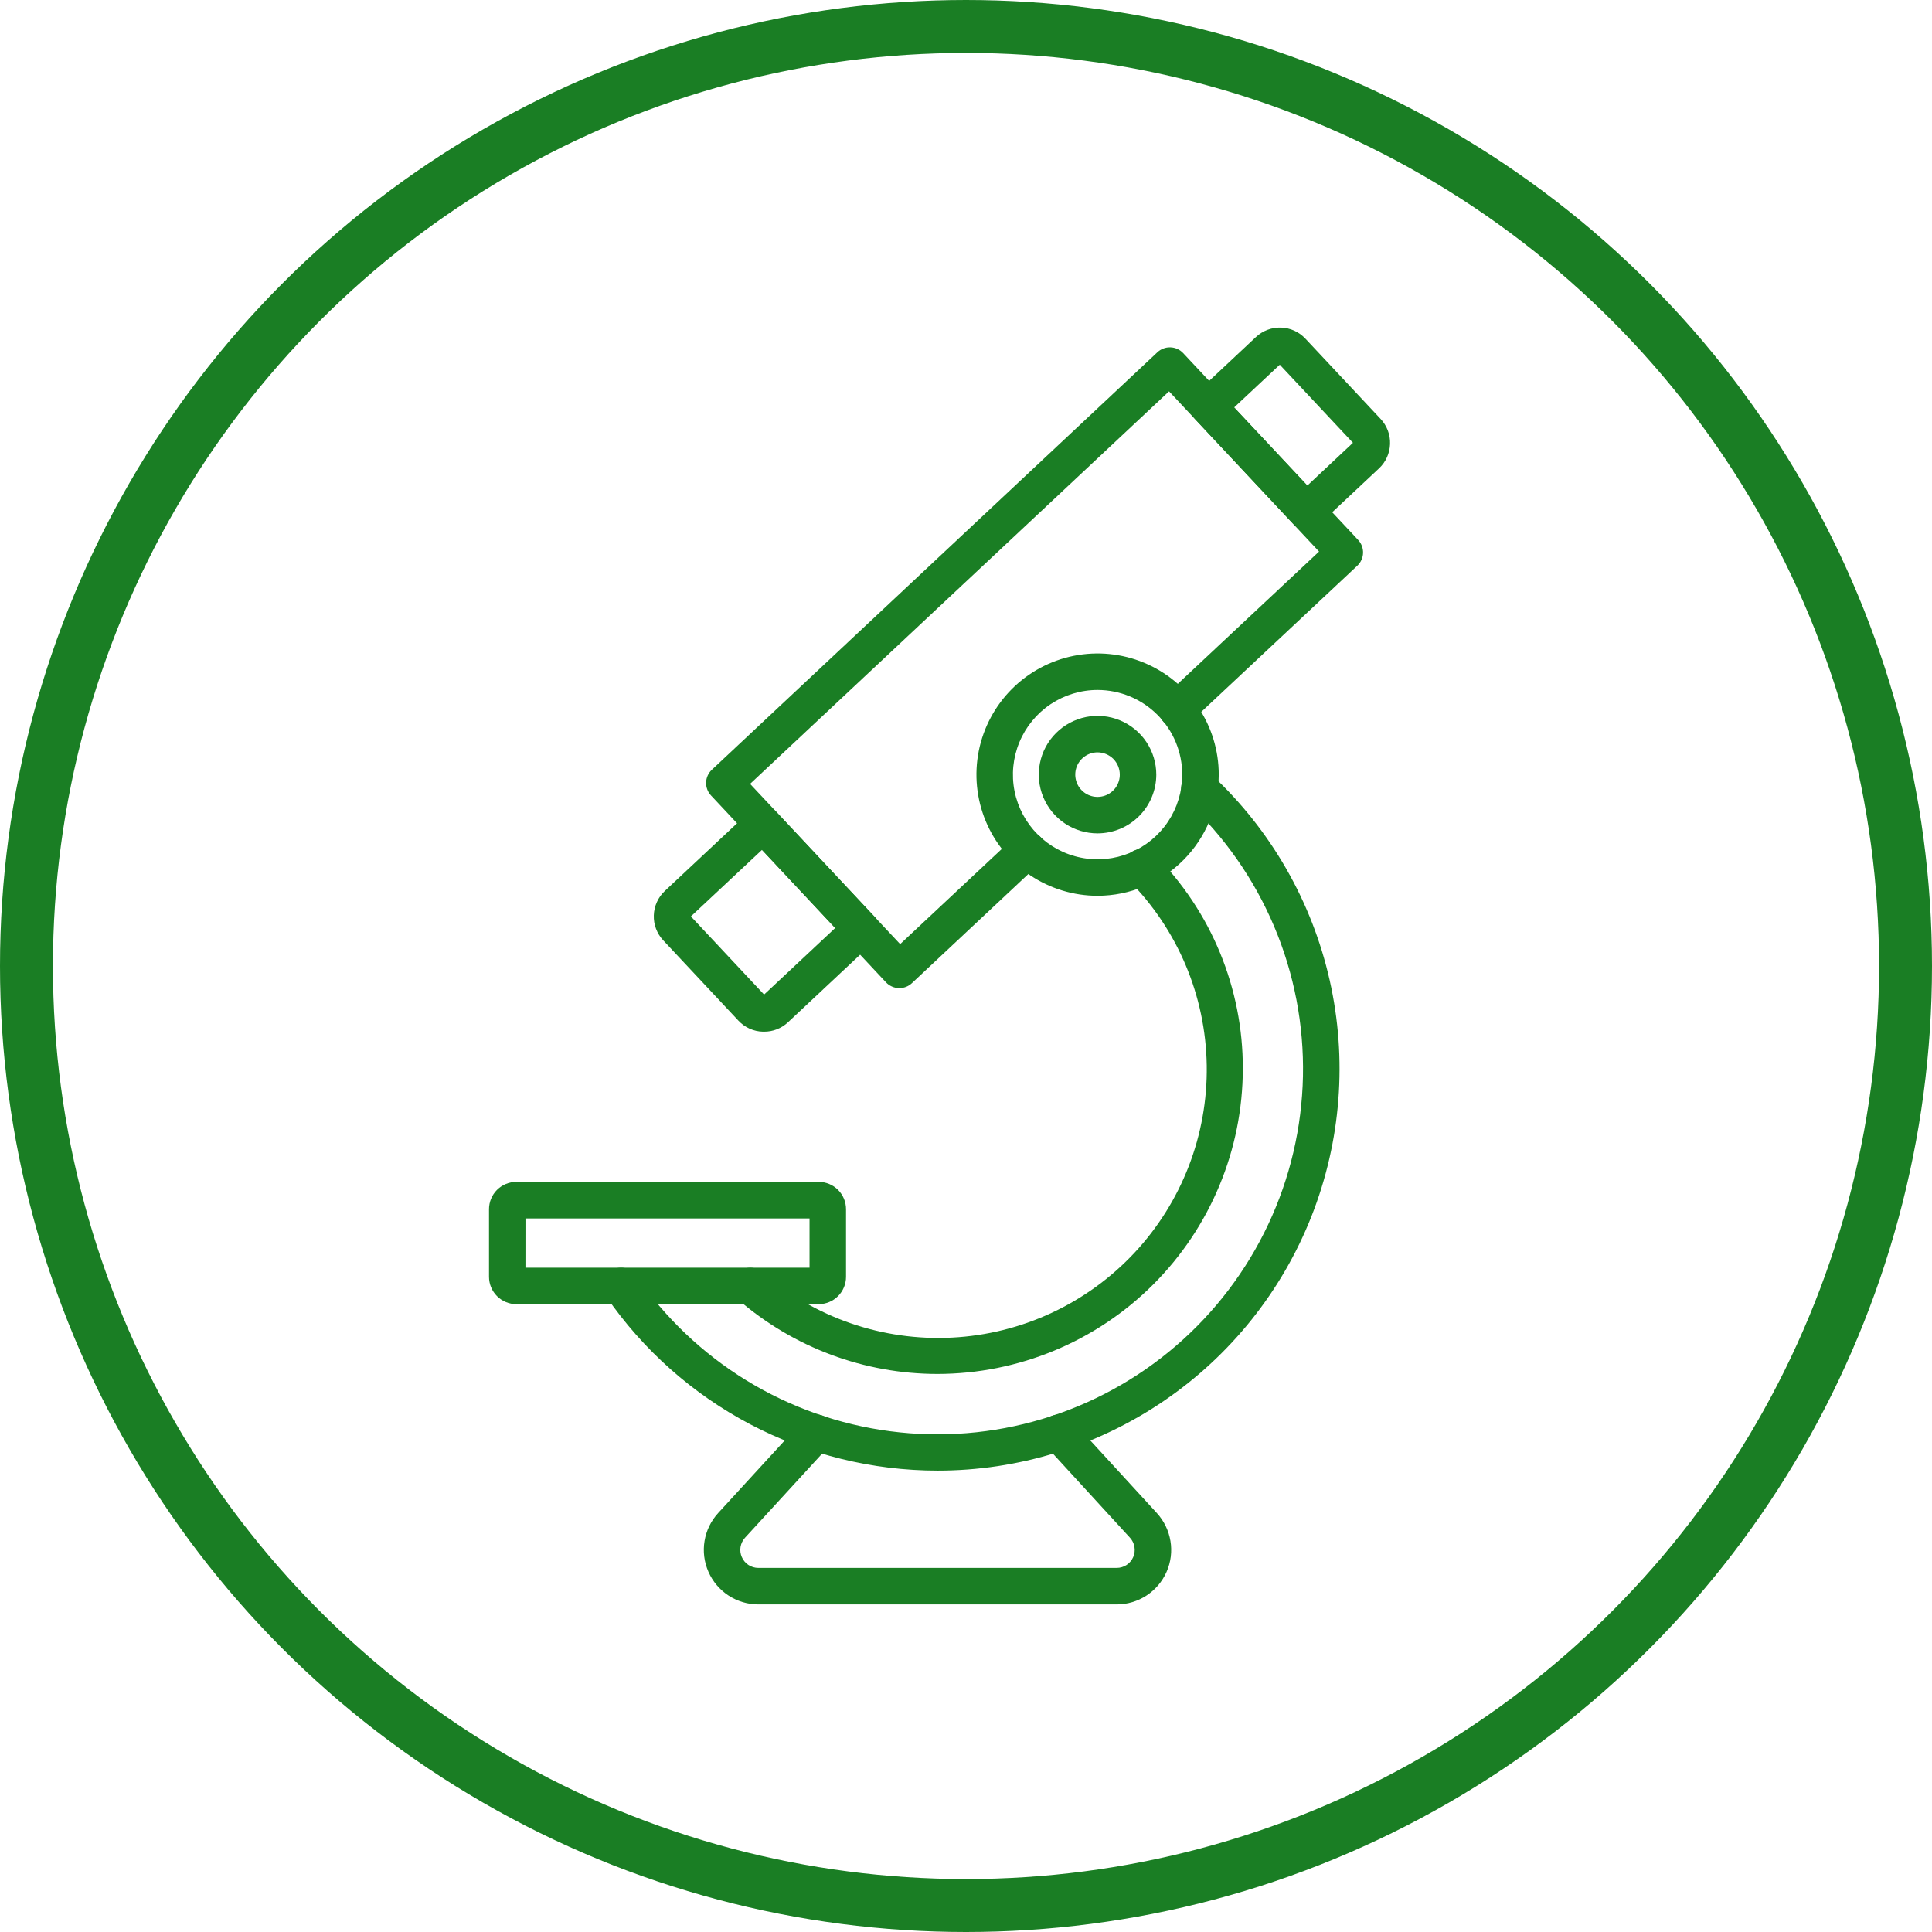 <?xml version="1.0" encoding="UTF-8"?> <svg xmlns="http://www.w3.org/2000/svg" width="73" height="73" viewBox="0 0 73 73" fill="none"> <circle cx="36.5" cy="36.5" r="35.5" stroke="#1A7E24" stroke-width="2"></circle> <g clip-path="url(#clip0_651_9)"> <path d="M30.934 49.277H19.51C19.236 49.277 18.973 49.168 18.779 48.974C18.585 48.78 18.477 48.517 18.477 48.243V45.691C18.477 45.416 18.585 45.153 18.779 44.959C18.973 44.766 19.236 44.657 19.51 44.657H30.934C31.208 44.657 31.471 44.766 31.665 44.959C31.858 45.153 31.967 45.416 31.967 45.691V48.245C31.967 48.519 31.858 48.781 31.664 48.975C31.47 49.168 31.208 49.277 30.934 49.277ZM19.854 47.899H30.588V46.038H19.855L19.854 47.899Z" fill="#1A7E24"></path> <path d="M42.194 60.622H28.651C28.251 60.621 27.861 60.504 27.526 60.286C27.192 60.067 26.928 59.756 26.768 59.39C26.607 59.024 26.556 58.62 26.621 58.226C26.686 57.831 26.865 57.465 27.135 57.17L30.342 53.673C30.403 53.606 30.477 53.552 30.559 53.514C30.641 53.475 30.73 53.454 30.82 53.45C30.911 53.446 31.001 53.46 31.086 53.491C31.171 53.522 31.249 53.569 31.316 53.63C31.383 53.692 31.437 53.765 31.475 53.847C31.513 53.929 31.535 54.018 31.539 54.109C31.543 54.199 31.529 54.289 31.498 54.374C31.467 54.46 31.419 54.538 31.358 54.604L28.151 58.102C28.062 58.199 28.003 58.321 27.981 58.451C27.96 58.581 27.977 58.715 28.03 58.835C28.083 58.956 28.169 59.059 28.28 59.132C28.39 59.204 28.519 59.243 28.651 59.243H42.194C42.326 59.243 42.455 59.205 42.566 59.133C42.676 59.06 42.764 58.957 42.817 58.836C42.87 58.715 42.887 58.581 42.865 58.451C42.844 58.321 42.785 58.199 42.695 58.102L39.489 54.604C39.365 54.47 39.3 54.291 39.308 54.108C39.316 53.926 39.396 53.754 39.531 53.63C39.666 53.507 39.844 53.442 40.027 53.45C40.209 53.458 40.382 53.538 40.505 53.673L43.711 57.17C43.981 57.465 44.16 57.832 44.225 58.226C44.291 58.62 44.24 59.025 44.079 59.391C43.918 59.757 43.654 60.068 43.319 60.287C42.984 60.505 42.593 60.622 42.194 60.622Z" fill="#1A7E24"></path> <path d="M35.423 55.567C32.958 55.565 30.53 54.965 28.349 53.818C26.167 52.67 24.297 51.01 22.899 48.98C22.848 48.906 22.811 48.822 22.793 48.733C22.774 48.645 22.772 48.553 22.789 48.464C22.805 48.375 22.839 48.29 22.888 48.214C22.937 48.138 23.001 48.073 23.076 48.021C23.15 47.97 23.234 47.934 23.323 47.915C23.411 47.896 23.502 47.895 23.591 47.911C23.68 47.927 23.765 47.961 23.841 48.01C23.917 48.059 23.983 48.123 24.034 48.198C25.132 49.798 26.555 51.149 28.21 52.163C29.865 53.176 31.715 53.83 33.64 54.08C35.564 54.331 37.52 54.173 39.379 53.617C41.239 53.061 42.96 52.12 44.431 50.854C45.903 49.588 47.09 48.026 47.917 46.27C48.745 44.515 49.192 42.604 49.232 40.664C49.271 38.724 48.901 36.797 48.145 35.009C47.39 33.221 46.266 31.613 44.848 30.288C44.714 30.164 44.635 29.991 44.629 29.809C44.622 29.626 44.688 29.448 44.813 29.314C44.937 29.18 45.11 29.102 45.293 29.095C45.475 29.089 45.653 29.155 45.787 29.279C48.017 31.359 49.568 34.061 50.241 37.035C50.913 40.009 50.674 43.116 49.556 45.952C48.438 48.788 46.492 51.222 43.971 52.937C41.45 54.652 38.472 55.568 35.423 55.567Z" fill="#1A7E24"></path> <path d="M35.422 51.914C32.659 51.914 29.989 50.919 27.899 49.112C27.76 48.993 27.675 48.823 27.662 48.641C27.649 48.459 27.708 48.278 27.828 48.14C27.948 48.002 28.117 47.917 28.299 47.903C28.482 47.89 28.662 47.95 28.8 48.069C30.783 49.791 33.356 50.678 35.978 50.541C38.6 50.405 41.068 49.258 42.862 47.34C44.656 45.422 45.636 42.883 45.596 40.258C45.557 37.632 44.501 35.124 42.65 33.261C42.585 33.197 42.533 33.12 42.497 33.036C42.462 32.952 42.443 32.861 42.443 32.77C42.443 32.679 42.461 32.588 42.496 32.504C42.531 32.419 42.583 32.343 42.648 32.278C42.712 32.214 42.79 32.163 42.875 32.129C42.959 32.095 43.05 32.078 43.142 32.079C43.233 32.08 43.323 32.1 43.407 32.136C43.491 32.173 43.567 32.226 43.63 32.292C45.768 34.438 46.966 37.346 46.96 40.376C46.957 43.435 45.74 46.368 43.577 48.531C41.414 50.694 38.481 51.911 35.422 51.914Z" fill="#1A7E24"></path> <path d="M41.473 33.847C40.567 33.847 39.682 33.578 38.929 33.075C38.177 32.573 37.59 31.858 37.243 31.021C36.897 30.185 36.806 29.264 36.982 28.376C37.159 27.488 37.595 26.673 38.235 26.032C38.875 25.392 39.691 24.956 40.579 24.779C41.467 24.603 42.387 24.693 43.224 25.04C44.06 25.386 44.775 25.973 45.278 26.726C45.781 27.479 46.05 28.364 46.05 29.269C46.048 30.483 45.566 31.646 44.708 32.504C43.85 33.362 42.686 33.845 41.473 33.847ZM41.473 26.07C40.84 26.07 40.221 26.258 39.695 26.609C39.169 26.961 38.759 27.46 38.517 28.045C38.274 28.63 38.211 29.273 38.334 29.894C38.458 30.514 38.763 31.084 39.21 31.532C39.657 31.979 40.227 32.284 40.848 32.407C41.469 32.531 42.112 32.468 42.697 32.225C43.281 31.983 43.781 31.573 44.133 31.047C44.484 30.52 44.672 29.902 44.671 29.269C44.67 28.421 44.333 27.608 43.733 27.009C43.134 26.409 42.321 26.072 41.473 26.07Z" fill="#1A7E24"></path> <path d="M41.47 31.489C41.031 31.489 40.602 31.359 40.237 31.115C39.871 30.871 39.587 30.524 39.419 30.119C39.251 29.713 39.207 29.267 39.293 28.836C39.378 28.405 39.59 28.01 39.9 27.7C40.211 27.389 40.606 27.178 41.037 27.092C41.467 27.006 41.914 27.05 42.319 27.218C42.725 27.386 43.072 27.671 43.316 28.036C43.559 28.401 43.69 28.83 43.69 29.269C43.689 29.858 43.455 30.422 43.039 30.838C42.623 31.255 42.058 31.488 41.47 31.489ZM41.47 28.428C41.303 28.428 41.141 28.477 41.002 28.57C40.864 28.662 40.756 28.793 40.692 28.947C40.629 29.101 40.612 29.27 40.645 29.433C40.677 29.597 40.757 29.747 40.875 29.864C40.992 29.982 41.142 30.062 41.306 30.095C41.469 30.127 41.638 30.11 41.792 30.047C41.946 29.983 42.077 29.875 42.17 29.737C42.262 29.598 42.311 29.436 42.311 29.269C42.311 29.046 42.222 28.832 42.065 28.674C41.907 28.517 41.693 28.428 41.47 28.428Z" fill="#1A7E24"></path> <path d="M33.983 37.335H33.961C33.87 37.332 33.781 37.312 33.698 37.274C33.615 37.237 33.54 37.184 33.478 37.118L26.866 30.058C26.741 29.924 26.674 29.747 26.68 29.564C26.686 29.381 26.765 29.209 26.898 29.084L43.731 13.311C43.864 13.186 44.042 13.119 44.224 13.125C44.407 13.13 44.579 13.208 44.704 13.341L51.317 20.401C51.379 20.467 51.427 20.545 51.459 20.63C51.491 20.715 51.506 20.805 51.503 20.895C51.5 20.986 51.479 21.075 51.442 21.157C51.404 21.24 51.351 21.314 51.285 21.376L44.944 27.315C44.878 27.377 44.801 27.425 44.716 27.457C44.631 27.489 44.541 27.503 44.45 27.5C44.36 27.498 44.271 27.477 44.188 27.439C44.106 27.402 44.032 27.349 43.97 27.283C43.908 27.217 43.86 27.139 43.828 27.054C43.796 26.97 43.781 26.88 43.784 26.789C43.787 26.698 43.807 26.61 43.845 26.527C43.882 26.445 43.935 26.37 44.002 26.308L49.84 20.84L44.172 14.787L28.342 29.619L34.012 35.673L38.354 31.607C38.42 31.545 38.497 31.497 38.582 31.465C38.666 31.433 38.757 31.418 38.847 31.421C38.938 31.424 39.027 31.444 39.109 31.482C39.191 31.519 39.266 31.572 39.328 31.638C39.39 31.704 39.438 31.782 39.47 31.866C39.502 31.951 39.517 32.041 39.514 32.132C39.511 32.222 39.49 32.311 39.453 32.394C39.416 32.476 39.362 32.55 39.296 32.612L34.451 37.153C34.324 37.271 34.156 37.335 33.983 37.335Z" fill="#1A7E24"></path> <path d="M49.367 20.011C49.273 20.011 49.179 19.992 49.093 19.954C49.006 19.917 48.928 19.862 48.864 19.793L45.155 15.835C45.093 15.769 45.045 15.691 45.013 15.606C44.981 15.521 44.966 15.431 44.969 15.34C44.972 15.25 44.993 15.161 45.031 15.078C45.068 14.996 45.121 14.921 45.188 14.86L47.456 12.734C47.712 12.495 48.052 12.367 48.402 12.378C48.752 12.389 49.083 12.539 49.323 12.795L52.168 15.831C52.407 16.087 52.535 16.427 52.523 16.777C52.511 17.128 52.362 17.459 52.106 17.698L49.836 19.825C49.709 19.944 49.541 20.011 49.367 20.011ZM46.633 15.394L49.399 18.346L51.121 16.731L48.356 13.781L46.633 15.394Z" fill="#1A7E24"></path> <path d="M28.87 38.981H28.825C28.652 38.977 28.481 38.938 28.323 38.867C28.165 38.796 28.023 38.694 27.904 38.568L25.06 35.531C24.821 35.276 24.692 34.935 24.704 34.585C24.715 34.235 24.865 33.904 25.121 33.664L28.351 30.638C28.417 30.576 28.495 30.528 28.579 30.496C28.664 30.464 28.754 30.449 28.845 30.452C28.935 30.455 29.024 30.476 29.107 30.513C29.189 30.55 29.264 30.604 29.325 30.67L33.034 34.628C33.096 34.694 33.144 34.771 33.176 34.856C33.208 34.941 33.223 35.031 33.22 35.122C33.217 35.212 33.196 35.301 33.158 35.383C33.121 35.466 33.068 35.54 33.002 35.602L29.771 38.629C29.527 38.857 29.204 38.983 28.87 38.981ZM26.105 34.627L28.871 37.579L31.559 35.063L28.793 32.111L26.105 34.627Z" fill="#1A7E24"></path> </g> <defs> <clipPath id="clip0_651_9"> <rect width="51" height="51" fill="white" transform="translate(10 11)"></rect> </clipPath> </defs> </svg> 